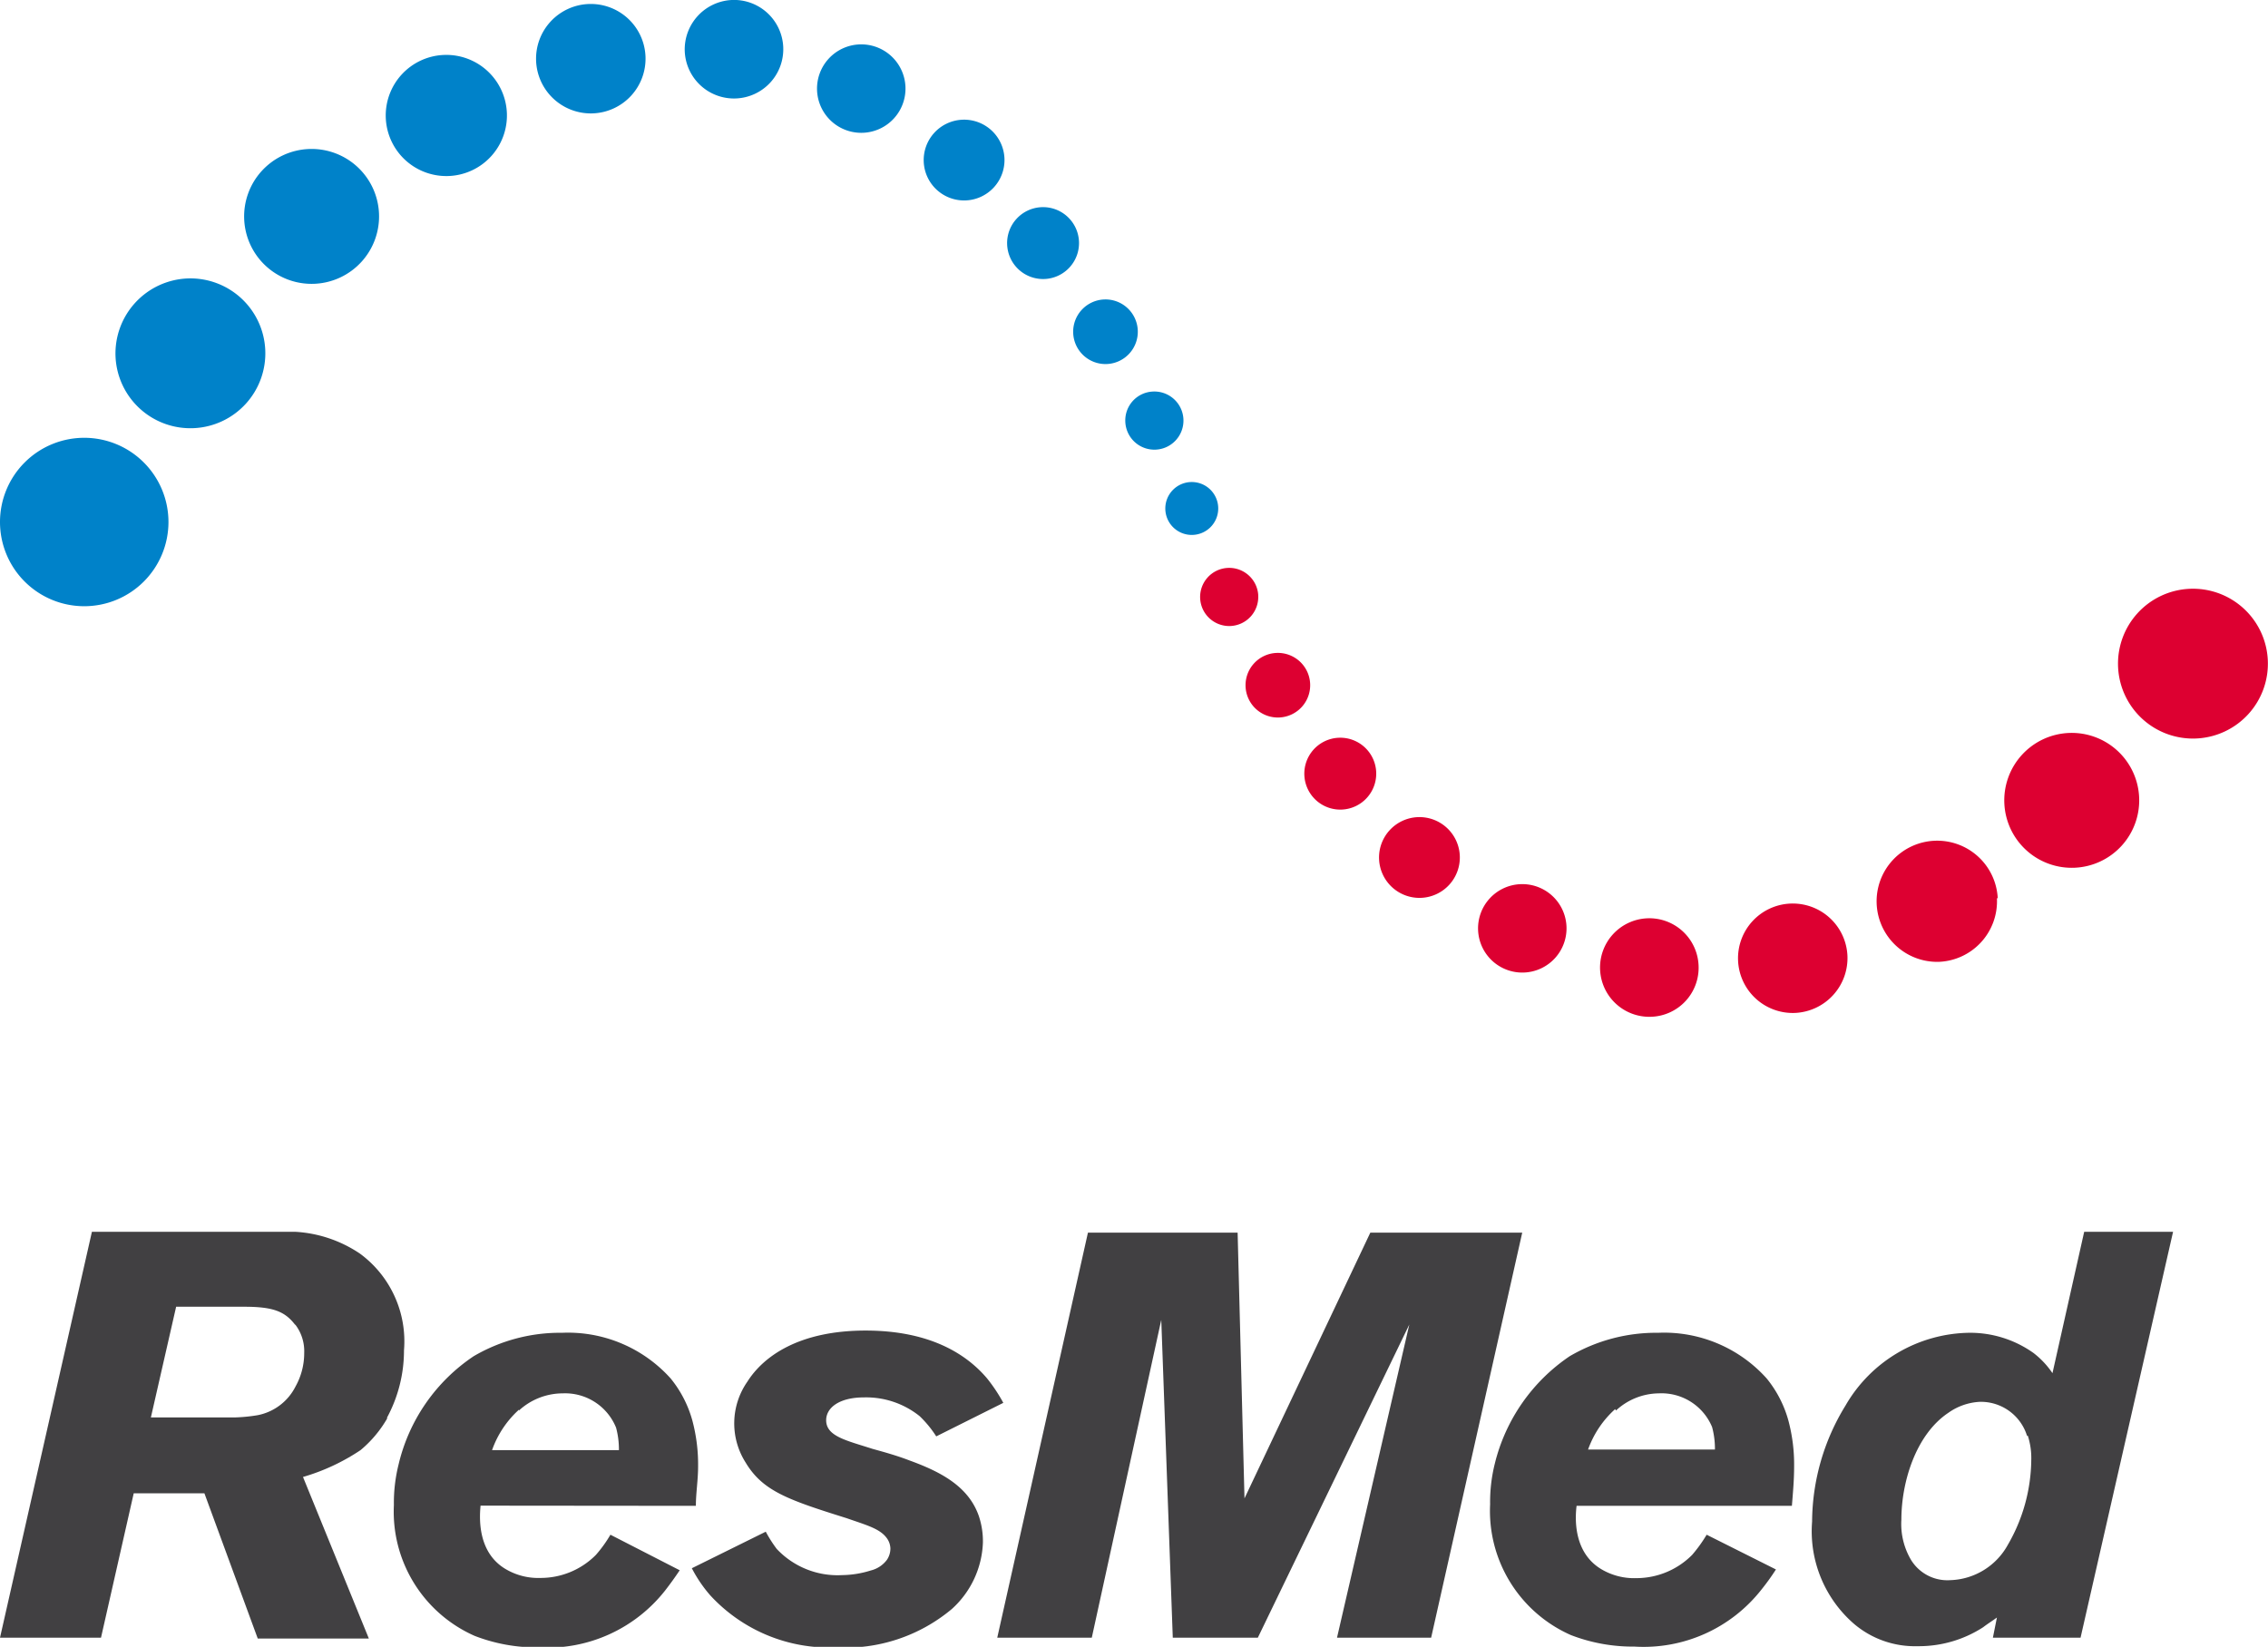 <?xml version="1.0" encoding="UTF-8"?> <svg xmlns="http://www.w3.org/2000/svg" viewBox="0 0 112.28 81.55"><defs><style>.cls-1{fill:#414042;}.cls-2{fill:#dd0031;}.cls-3{fill:#0082c9;}</style></defs><g id="Calque_2" data-name="Calque 2"><g id="Calque_1-2" data-name="Calque 1"><path class="cls-1" d="M19.18,70.22a5.81,5.81,0,0,1-1.33,1.59A10.23,10.23,0,0,1,15,73.14l3.26,8H12.76l-2.64-7.19H6.62L5,81.1H0L4.55,61h8.84c.42,0,.82,0,1.24,0a6.36,6.36,0,0,1,3.19,1.08A5.39,5.39,0,0,1,20,66.87a7,7,0,0,1-.85,3.35m-4.55-4.63c-.51-.66-1.1-.88-2.52-.88H8.72L7.47,70.19h4.21a8.21,8.21,0,0,0,1.08-.11,2.67,2.67,0,0,0,1.87-1.42A3.38,3.38,0,0,0,15.06,67a2.17,2.17,0,0,0-.43-1.39"></path><path class="cls-1" d="M46.35,71.13a5.44,5.44,0,0,0-.82-1,4.23,4.23,0,0,0-2.76-.93c-1.22,0-1.87.51-1.87,1.13,0,.8,1,1,2.3,1.42.62.17,1.22.34,1.82.57,1.48.54,2.92,1.25,3.44,2.76a3.92,3.92,0,0,1,.2,1.31,4.65,4.65,0,0,1-1.54,3.29,8.2,8.2,0,0,1-5.74,1.9A8,8,0,0,1,35.16,79a6.76,6.76,0,0,1-.91-1.34l3.66-1.81a6.58,6.58,0,0,0,.54.85A4.13,4.13,0,0,0,41.69,78a4.89,4.89,0,0,0,1.42-.23,1.41,1.41,0,0,0,.8-.53,1,1,0,0,0,.17-.55.91.91,0,0,0-.17-.51c-.34-.48-1-.65-2-1-2.9-.91-4.15-1.34-5-2.76a3.61,3.61,0,0,1,.09-4c.79-1.25,2.55-2.53,5.85-2.53s5.06,1.25,6,2.35a8,8,0,0,1,.82,1.23Z"></path><polygon class="cls-1" points="70.85 81.1 66.19 81.1 69.77 65.59 62.27 81.1 58.06 81.1 57.49 65.36 54.05 81.1 49.37 81.1 53.86 61.04 61.27 61.04 61.61 74.2 67.84 61.04 75.36 61.04 70.85 81.1"></polygon><path class="cls-1" d="M103,81.1H98.66l.2-1c-.23.17-.46.31-.68.48a5.86,5.86,0,0,1-3.25.94,4.65,4.65,0,0,1-3.15-1.11,6.07,6.07,0,0,1-2.07-5.06,11.07,11.07,0,0,1,1.65-5.74A7.19,7.19,0,0,1,97.49,66a5.41,5.41,0,0,1,3.18,1,4.27,4.27,0,0,1,.94,1L103.18,61h4.4Zm-2.65-10A2.39,2.39,0,0,0,98,69.42a2.94,2.94,0,0,0-1.54.54c-1.62,1.08-2.33,3.44-2.33,5.29a3.49,3.49,0,0,0,.48,2,2.11,2.11,0,0,0,1.94,1A3.37,3.37,0,0,0,99.4,76.5a8.52,8.52,0,0,0,1.16-4.18,3.6,3.6,0,0,0-.17-1.22"></path><path class="cls-1" d="M34.45,74.57c0-.63.11-1.28.11-1.94a8.44,8.44,0,0,0-.28-2.27,5.68,5.68,0,0,0-1.08-2.1A6.83,6.83,0,0,0,27.83,66a8.46,8.46,0,0,0-4.38,1.16,8.91,8.91,0,0,0-3.72,5.37,7.83,7.83,0,0,0-.23,2,6.72,6.72,0,0,0,4,6.48,8.46,8.46,0,0,0,3.15.57,7.41,7.41,0,0,0,6.28-2.82q.38-.49.72-1L30.22,76a6.4,6.4,0,0,1-.72,1,3.85,3.85,0,0,1-2.75,1.14,3.16,3.16,0,0,1-1.65-.4c-1.56-.86-1.34-2.79-1.31-3.18Zm-8.76-4.72A3.21,3.21,0,0,1,27.86,69,2.72,2.72,0,0,1,30.5,70.7a4.11,4.11,0,0,1,.14,1.11H24.36a4.89,4.89,0,0,1,1.33-2"></path><polygon class="cls-1" points="33.63 77.66 33.63 77.66 33.63 77.66 33.63 77.66"></polygon><path class="cls-1" d="M88.71,74.57c.05-.63.11-1.28.11-1.94a8.44,8.44,0,0,0-.28-2.27,5.68,5.68,0,0,0-1.08-2.1A6.82,6.82,0,0,0,82.09,66a8.48,8.48,0,0,0-4.38,1.16A9,9,0,0,0,74,72.49a7.83,7.83,0,0,0-.23,2,6.72,6.72,0,0,0,4,6.48,8.52,8.52,0,0,0,3.15.57,7.41,7.41,0,0,0,6.28-2.82,11.42,11.42,0,0,0,.72-1L84.49,76a7.1,7.1,0,0,1-.72,1A3.89,3.89,0,0,1,81,78.15a3.17,3.17,0,0,1-1.65-.4C77.8,76.89,78,75,78.05,74.57ZM80,69.85A3.16,3.16,0,0,1,82.12,69a2.71,2.71,0,0,1,2.64,1.67,4.11,4.11,0,0,1,.14,1.11H78.62a4.89,4.89,0,0,1,1.34-2"></path><polygon class="cls-1" points="87.89 77.66 87.89 77.66 87.89 77.66 87.89 77.66"></polygon><path class="cls-2" d="M112.27,32.68a3.71,3.71,0,1,0-3.53,3.89,3.71,3.71,0,0,0,3.53-3.89"></path><path class="cls-2" d="M105.9,39.47a3.34,3.34,0,1,0-3.18,3.5,3.34,3.34,0,0,0,3.18-3.5"></path><path class="cls-2" d="M98.9,44.48A3,3,0,1,0,96,47.63a3,3,0,0,0,2.86-3.15"></path><path class="cls-2" d="M91.46,47.33a2.71,2.71,0,1,0-2.58,2.83,2.72,2.72,0,0,0,2.58-2.83"></path><path class="cls-2" d="M84.09,47.81a2.44,2.44,0,1,0-2.32,2.54,2.43,2.43,0,0,0,2.32-2.54"></path><path class="cls-2" d="M77.55,45.86a2.19,2.19,0,1,0-2.09,2.3,2.19,2.19,0,0,0,2.09-2.3"></path><path class="cls-2" d="M72.27,42.4a2,2,0,1,0-1.88,2.06,2,2,0,0,0,1.88-2.06"></path><path class="cls-2" d="M68.13,38.23a1.78,1.78,0,1,0-1.69,1.86,1.78,1.78,0,0,0,1.69-1.86"></path><path class="cls-2" d="M64.86,33.85a1.6,1.6,0,1,0-1.52,1.68,1.6,1.6,0,0,0,1.52-1.68"></path><path class="cls-2" d="M62.29,29.46A1.44,1.44,0,1,0,60.92,31a1.44,1.44,0,0,0,1.37-1.51"></path><path class="cls-3" d="M60.31,25.18A1.31,1.31,0,1,0,59,26.49a1.31,1.31,0,0,0,1.31-1.31"></path><path class="cls-3" d="M0,25.85a4.17,4.17,0,1,0,4.17-4.17A4.17,4.17,0,0,0,0,25.85"></path><path class="cls-3" d="M5.72,17.67a3.71,3.71,0,1,0,3.54-3.88,3.72,3.72,0,0,0-3.54,3.88"></path><path class="cls-3" d="M12.09,10.88a3.34,3.34,0,1,0,3.18-3.5,3.34,3.34,0,0,0-3.18,3.5"></path><path class="cls-3" d="M19.1,5.87A3,3,0,1,0,22,2.72,3,3,0,0,0,19.1,5.87"></path><path class="cls-3" d="M26.54,3A2.71,2.71,0,1,0,29.11.2,2.71,2.71,0,0,0,26.54,3"></path><path class="cls-3" d="M33.9,2.55A2.44,2.44,0,1,0,36.22,0,2.45,2.45,0,0,0,33.9,2.55"></path><path class="cls-3" d="M40.45,4.49A2.19,2.19,0,1,0,42.53,2.2a2.19,2.19,0,0,0-2.08,2.29"></path><path class="cls-3" d="M45.73,8a2,2,0,1,0,1.88-2.07A2,2,0,0,0,45.73,8"></path><path class="cls-3" d="M49.86,12.12a1.78,1.78,0,1,0,1.69-1.86,1.78,1.78,0,0,0-1.69,1.86"></path><path class="cls-3" d="M53.13,16.5a1.6,1.6,0,1,0,1.52-1.67,1.6,1.6,0,0,0-1.52,1.67"></path><path class="cls-3" d="M55.71,20.89a1.44,1.44,0,1,0,1.36-1.5,1.43,1.43,0,0,0-1.36,1.5"></path></g></g></svg> 
